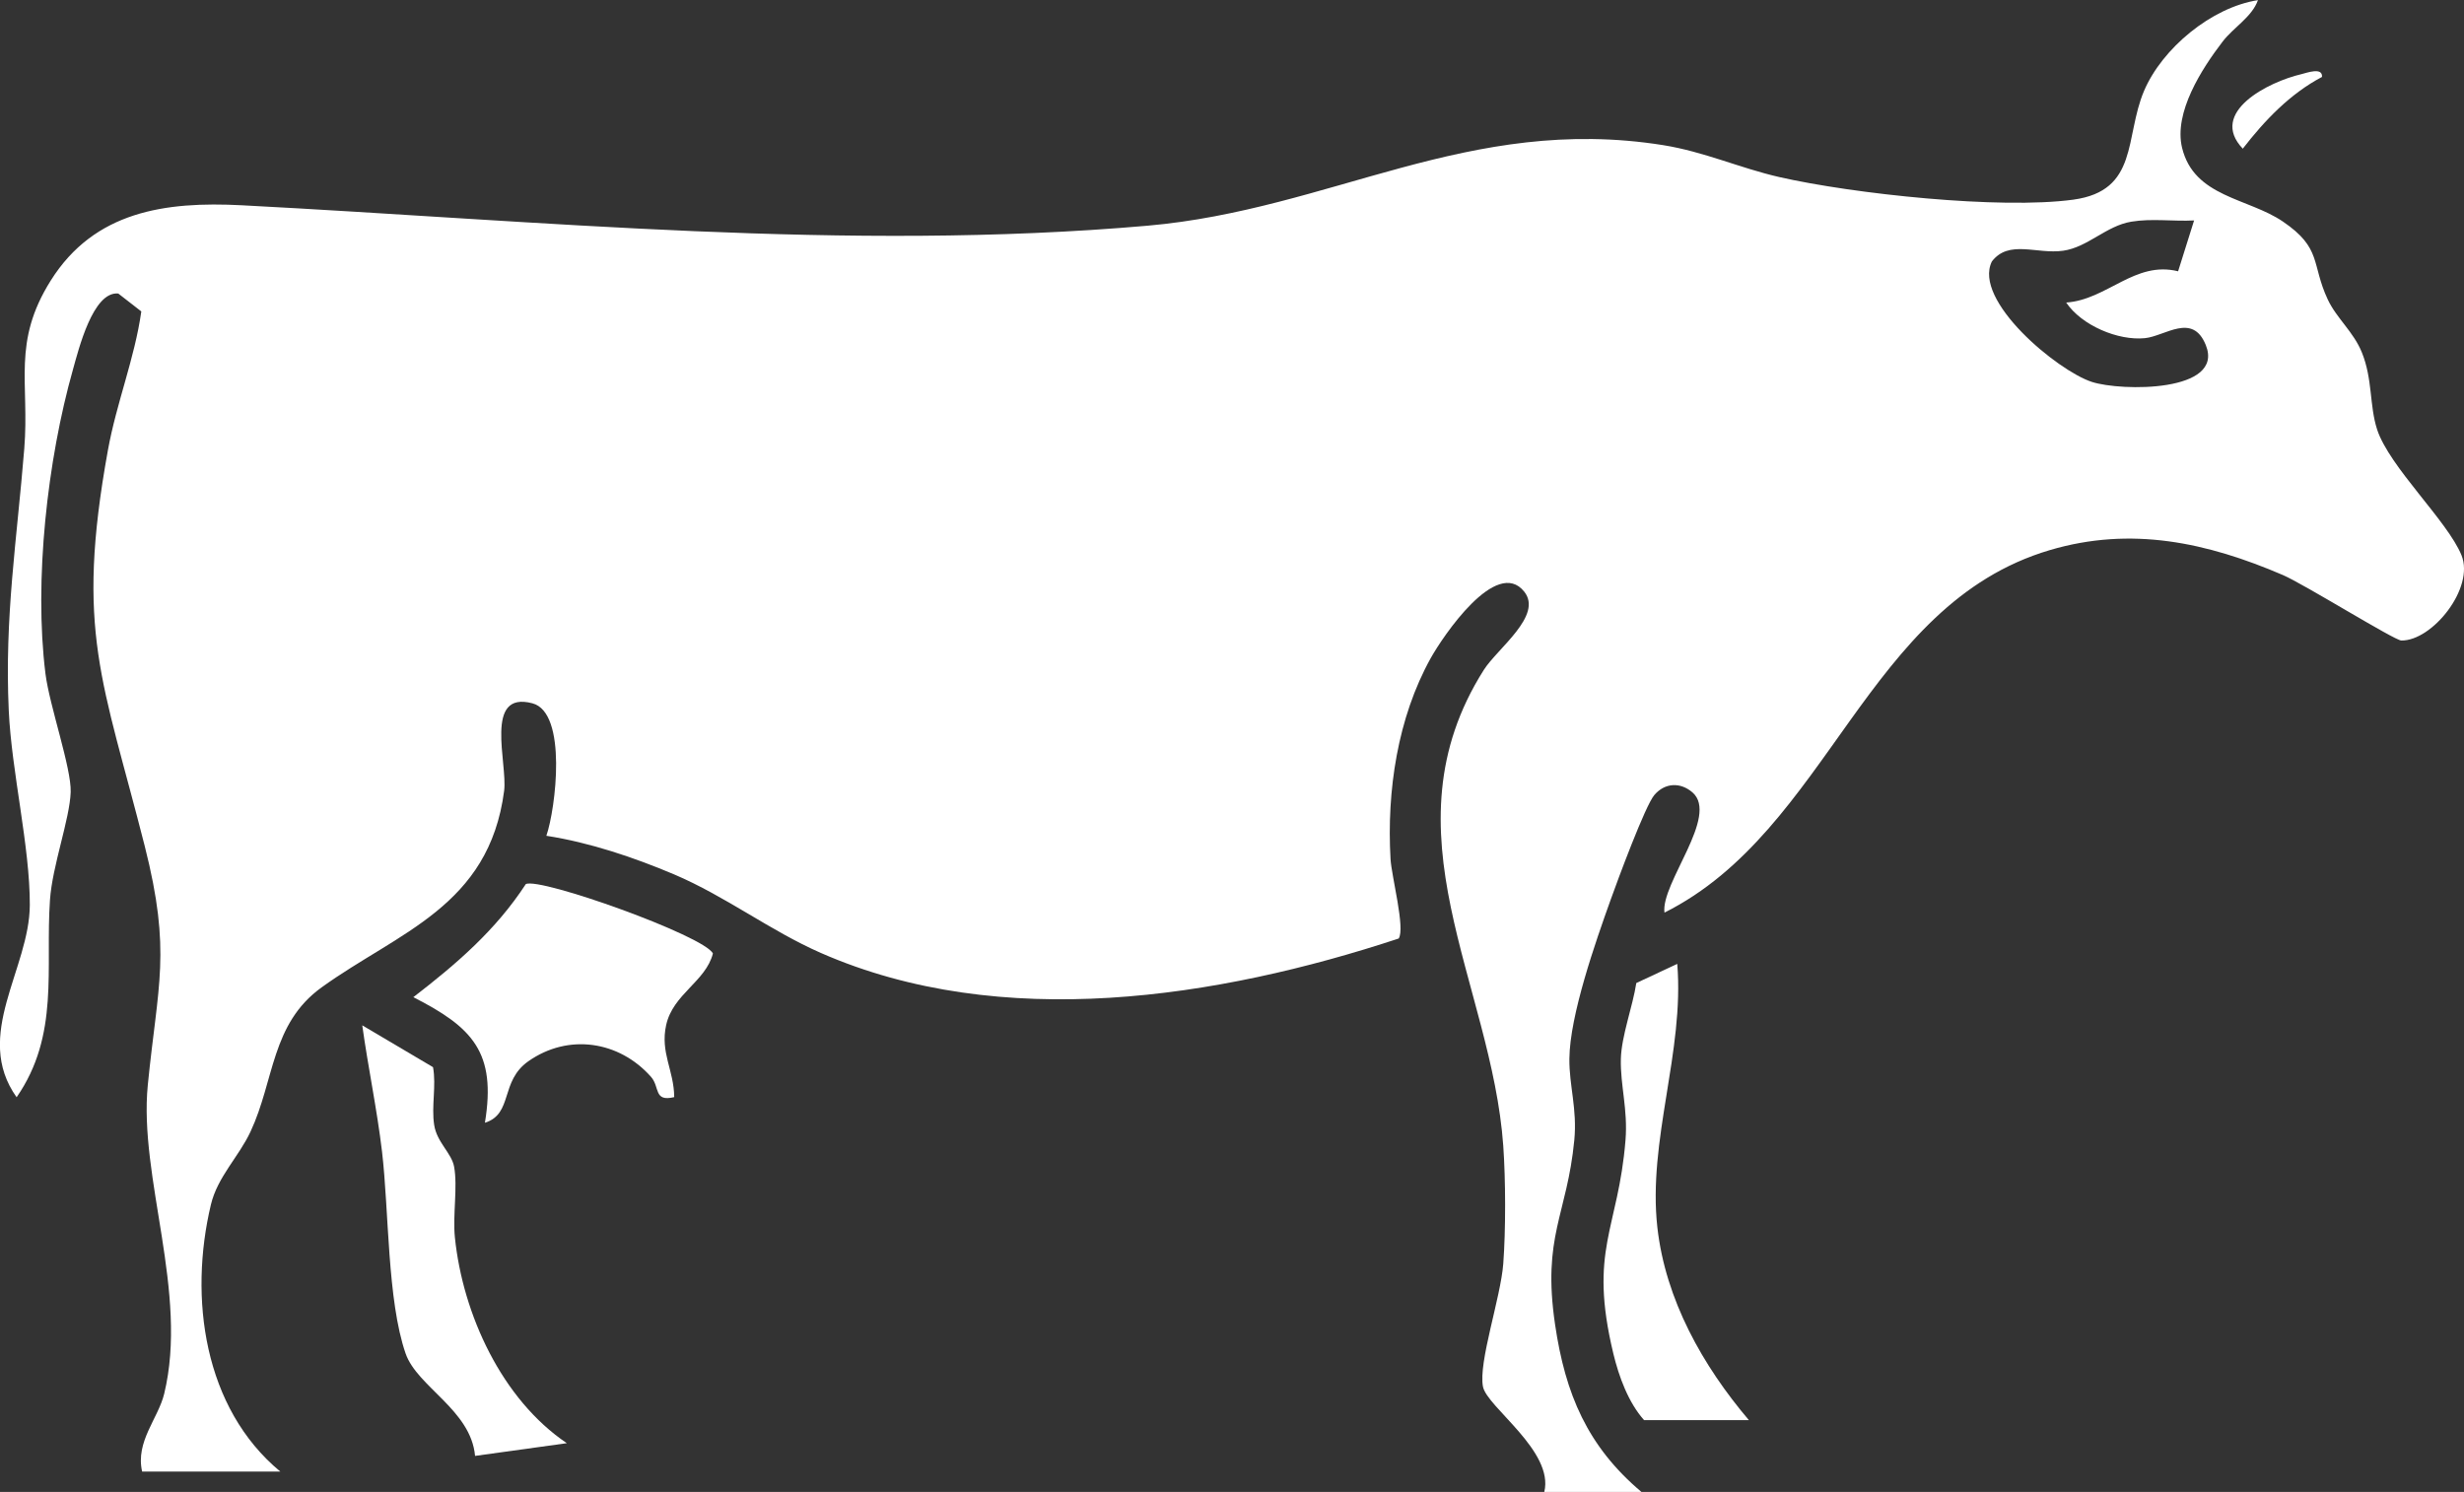 <?xml version="1.0" encoding="UTF-8"?>
<svg id="b" data-name="Layer 2" xmlns="http://www.w3.org/2000/svg" viewBox="0 0 360.42 218.26">
  <rect x="0" y="0" width="360.42" height="218.26" fill="#333333" stroke="none"/>
  <g id="c" data-name="Layer 1">
    <g>
      <path d="M240.1,218.26c-7.89-6.66-11.13-14.29-12.63-24.47-1.92-12.99,1.75-16,2.81-27,.44-4.55-.76-7.98-.72-11.9.06-6.37,3.82-17.07,6.04-23.27.98-2.74,5.05-13.77,6.4-15.33,1.56-1.81,3.82-1.87,5.56-.37,3.96,3.43-4.66,13.32-4.09,17.59,24.11-12.08,29.41-45.05,56.36-53.03,11.91-3.53,22.99-1.13,34.11,3.65,3.07,1.32,16.3,9.55,17.3,9.57,4.51.1,10.78-7.67,8.81-12.48-2.06-5.03-10.55-12.91-12.34-18.39-1.14-3.51-.64-7.35-2.23-11.27-1.22-3.02-3.69-4.98-4.99-7.75-2.44-5.22-.8-7.49-6.58-11.41-5.1-3.46-12.97-3.55-14.73-10.78-1.24-5.14,2.86-11.53,5.93-15.53,1.59-2.08,4.31-3.61,5.17-6.07-6.8,1.06-14.02,7.05-16.67,13.3-2.85,6.73-.75,14.58-10.34,15.89-10.72,1.46-32.2-.85-42.98-3.3-5.78-1.32-11.03-3.72-17.04-4.68-28.43-4.52-48.5,9.43-75.4,11.79-43.89,3.84-88.75-.71-132.49-2.99-11.16-.58-21.55.86-27.93,11-5.7,9.07-3.1,14.94-3.88,24.61-1.07,13.31-2.9,24.53-2.27,38.29.41,8.97,3.11,19.95,3.08,28.46-.03,9.36-8.37,19.08-1.93,28.13,6.31-9.1,4.19-18.82,4.88-28.86.34-5,2.89-11.81,3.03-15.78.12-3.5-3.1-12.63-3.69-17.32-1.7-13.63.28-31.28,4.03-44.53.81-2.86,2.9-11.44,6.62-11.09l3.37,2.62c-.96,6.84-3.63,13.36-4.89,20.33-4.79,26.44-.76,33.64,5.39,57.88,3.94,15.55,1.91,20.22.45,34.96-1.34,13.52,5.98,30.38,2.4,45.16-.88,3.64-4.23,7-3.23,11.39h20.21c-11.21-9.29-13.4-25.43-10.15-39.05.97-4.07,4.09-7.02,5.8-10.69,3.51-7.51,3-15.76,10.39-21.09,11.23-8.1,24.49-11.83,26.7-28.74.53-4.06-3.02-14.72,4.14-12.82,5.16,1.36,3.4,15.45,2.04,19.38,6.33.98,12.81,3.16,18.69,5.65,7.57,3.22,14.05,8.24,21.46,11.49,26.38,11.57,58.04,6.63,84.52-2.11.99-1.45-1.05-9.12-1.19-11.63-.57-9.94,1.02-20.66,5.89-29.41,1.73-3.1,9.6-14.83,13.67-9.7,2.77,3.49-3.92,8.29-5.92,11.45-14.95,23.61,1.16,45.85,2.85,69.63.35,4.98.37,12.26,0,17.23s-3.66,14.41-2.97,17.99c.58,2.98,10.43,9.43,8.97,15.4h14.22ZM302.23,44.26c2.26,3.35,7.59,5.61,11.52,5.21,2.97-.3,6.96-3.8,8.9,1.01,2.8,6.94-12.37,6.79-16.67,5.39-5.02-1.63-17.44-11.9-14.62-17.62,2.49-3.24,6.56-1.02,10.43-1.57,3.6-.51,6.29-3.64,9.97-4.25,3.01-.5,6.16-.02,9.18-.18l-2.34,7.44c-6.33-1.58-10.38,4.17-16.37,4.57Z" fill="#fff"/>
      <path d="M70.94,164.25c4.15-1.32,2.16-6.06,6.35-9,5.84-4.1,13.28-2.98,17.94,2.29,1.32,1.49.35,3.69,3.39,2.96-.03-3.93-2.07-6.49-1.18-10.54,1.01-4.56,5.79-6.36,6.84-10.47-1.25-2.59-25.33-11.2-27.37-10.15-4.41,6.76-10.13,11.67-16.45,16.54,8.68,4.43,12.16,8.06,10.47,18.37Z" fill="#fff"/>
      <path d="M69.48,212.99l13.43-1.86c-9.5-6.42-15.21-18.84-16.37-30.09-.34-3.32.43-7.39-.12-10.38-.37-1.98-2.52-3.55-2.91-6.08-.43-2.75.33-5.71-.17-8.46l-10.35-6.12c.85,6.14,2.16,12.31,2.89,18.47,1.02,8.64.75,21.73,3.45,29.54,1.7,4.89,9.55,8.25,10.16,14.98Z" fill="#fff"/>
      <path d="M255.82,207.76c-6.74-7.94-12.2-17.6-13.39-28.2-1.43-12.74,3.97-25.71,2.91-38.55l-5.99,2.8c-.52,3.42-2.18,7.75-2.26,11.12-.09,3.85,1.04,7.37.68,11.86-1.06,13.13-5.44,15.99-1.78,31.23.81,3.36,2.19,7.15,4.5,9.74h15.35Z" fill="#fff"/>
      <path d="M339.65,11.25c.11-1.48-2.26-.58-3.02-.4-4.82,1.12-13.63,5.58-8.57,10.9,3.19-4.12,6.92-8.04,11.6-10.5Z" fill="#fff"/>
    </g>
  </g>
</svg>